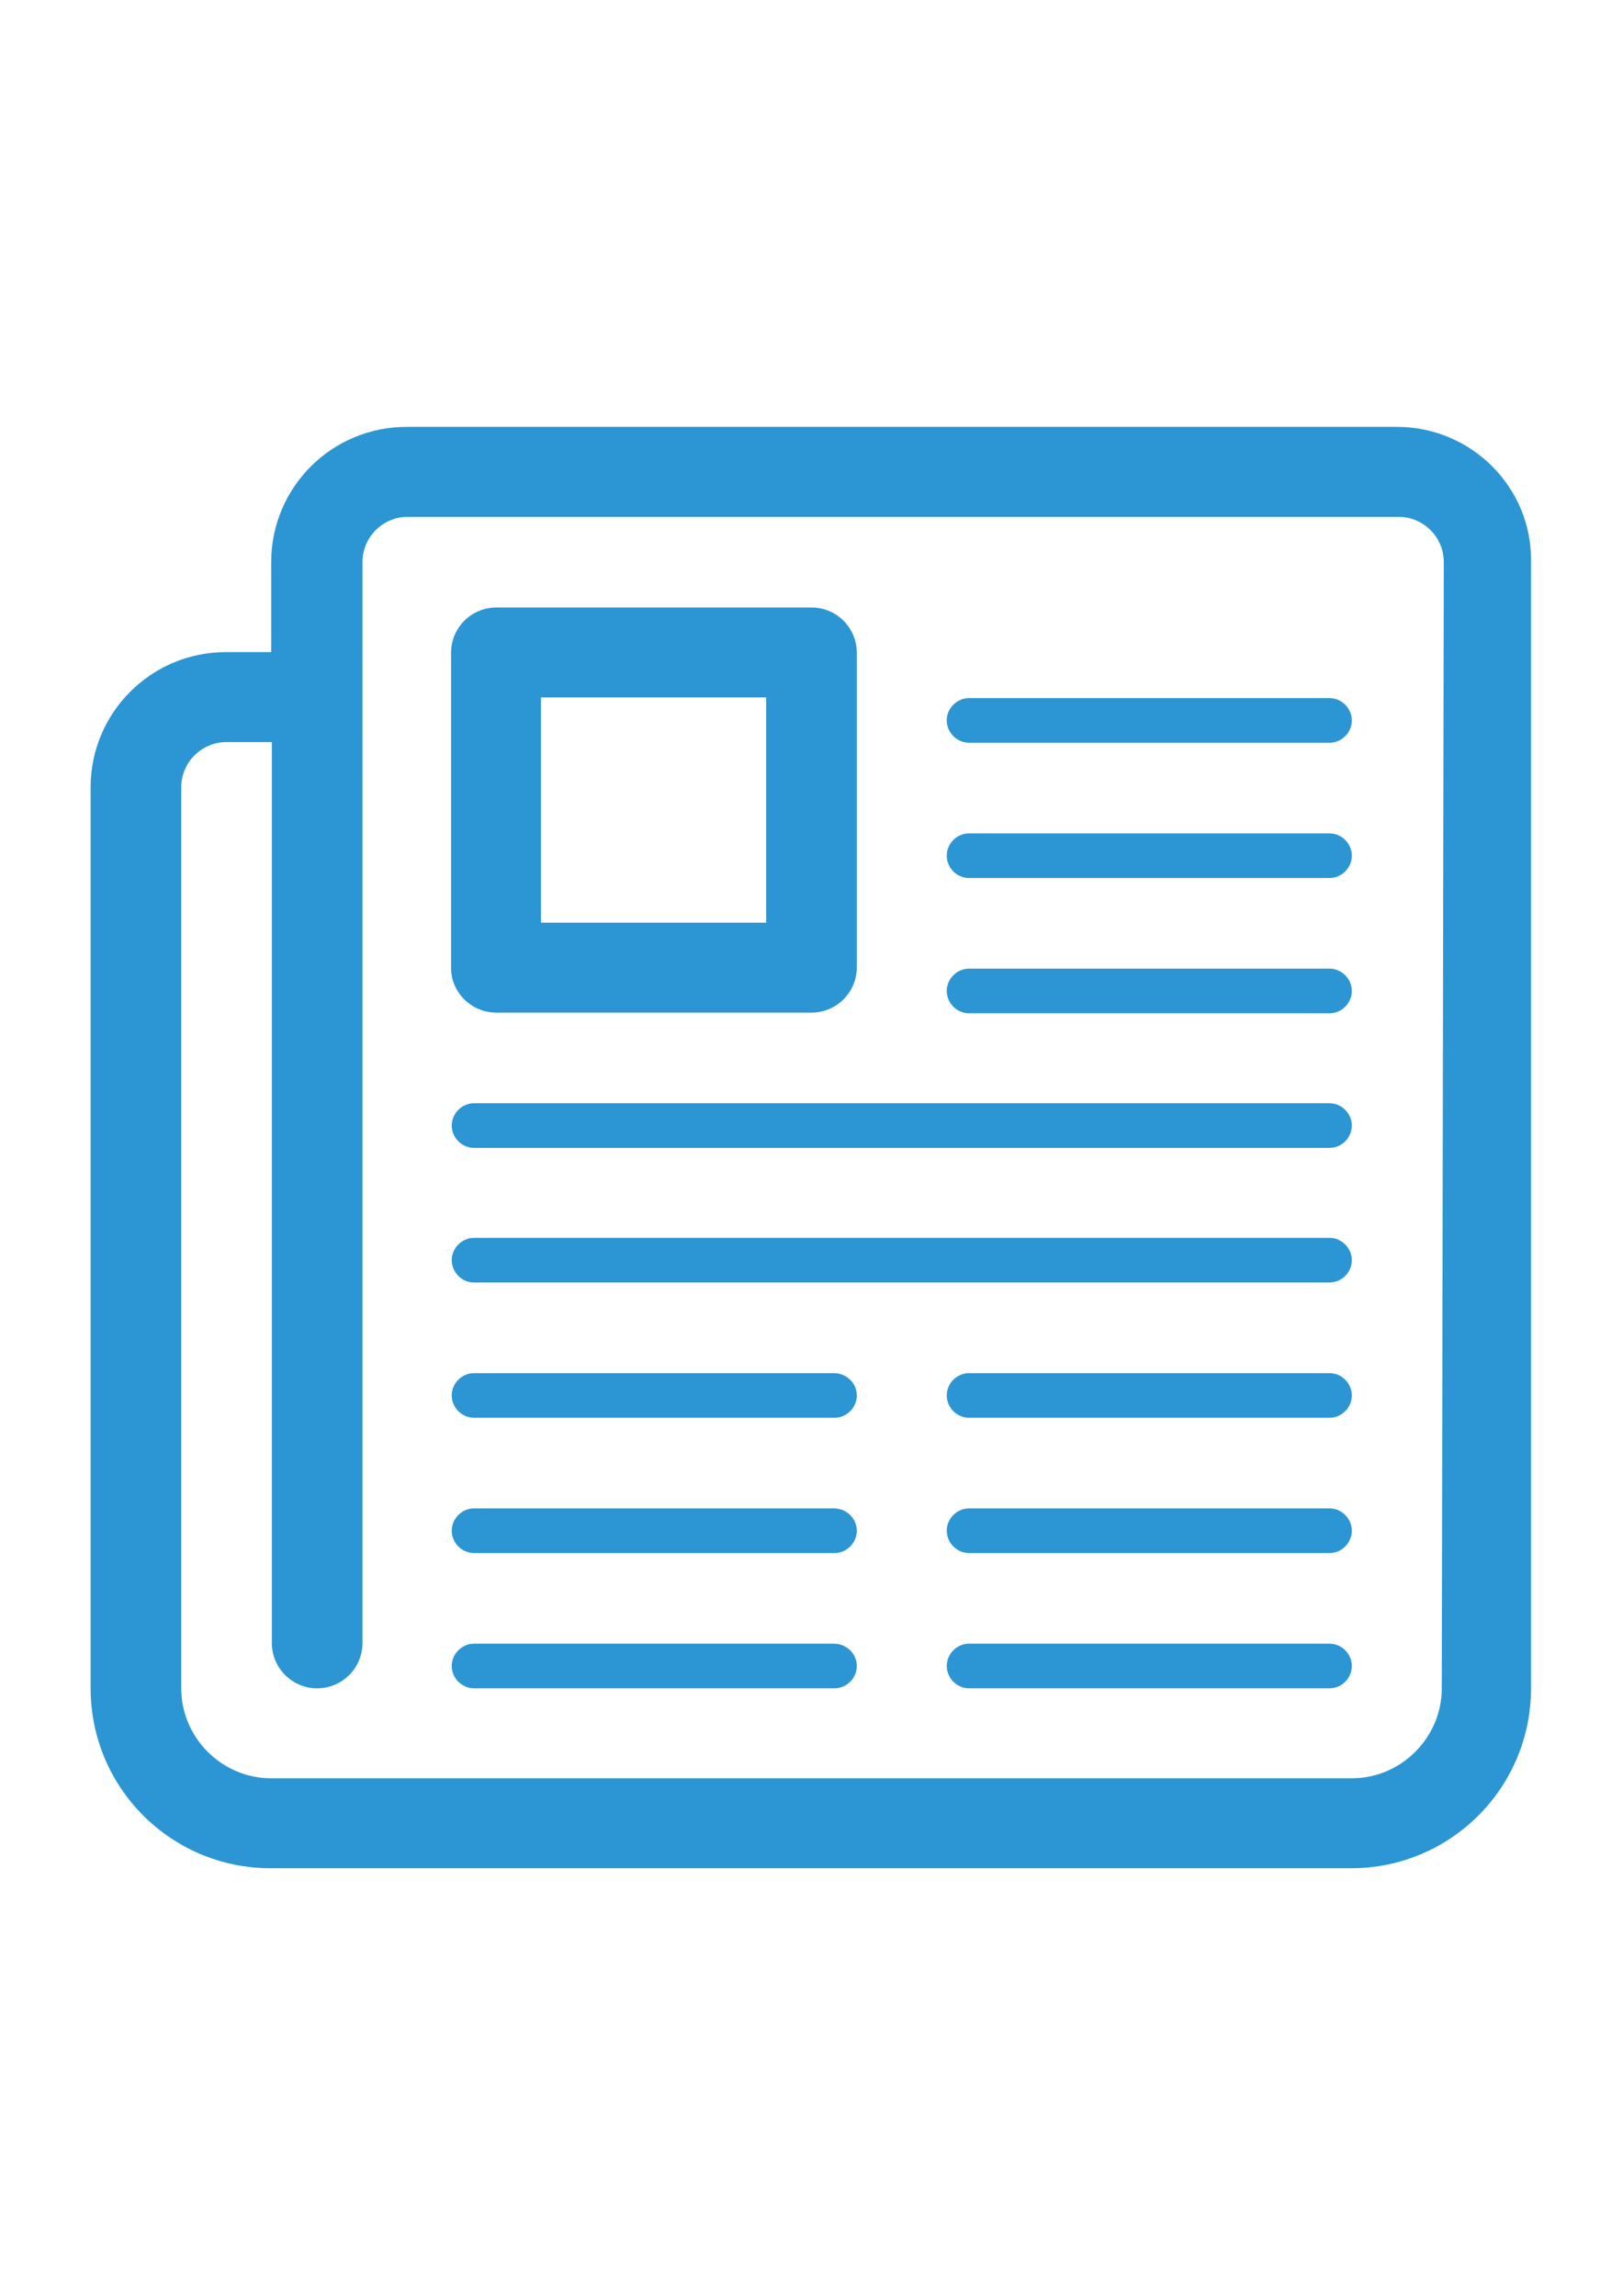 <?xml version="1.0" encoding="utf-8"?>
<!-- Generator: Adobe Illustrator 16.0.0, SVG Export Plug-In . SVG Version: 6.00 Build 0)  -->
<!DOCTYPE svg PUBLIC "-//W3C//DTD SVG 1.1//EN" "http://www.w3.org/Graphics/SVG/1.1/DTD/svg11.dtd">
<svg version="1.1" id="Capa_1" xmlns="http://www.w3.org/2000/svg" xmlns:xlink="http://www.w3.org/1999/xlink" x="0px" y="0px"
	 width="595.281px" height="841.891px" viewBox="0 0 595.281 841.891" enable-background="new 0 0 595.281 841.891"
	 xml:space="preserve">
<g>
	<g id="news">
		<path fill="#2C96D4" d="M512.438,156.542h-363.37c-27.284,0-49.606,22.075-49.606,49.605v32.989H82.843
			c-27.284,0-49.607,22.075-49.607,49.606v330.381c0,36.461,29.516,65.977,65.977,65.977h396.358
			c36.461,0,65.977-29.516,65.977-65.977V206.148C562.044,178.864,539.72,156.542,512.438,156.542z M528.808,619.124
			c0,18.105-14.883,32.987-32.987,32.987H99.461c-18.106,0-32.988-14.882-32.988-32.987V288.743c0-9.178,7.441-16.618,16.618-16.618
			h16.618v330.381c0,9.177,7.441,16.617,16.618,16.617c9.177,0,16.618-7.44,16.618-16.617V206.148
			c0-9.177,7.441-16.618,16.618-16.618h363.369c9.179,0,16.619,7.441,16.619,16.618L528.808,619.124L528.808,619.124
			L528.808,619.124z"/>
		<path fill="#2C96D4" d="M355.432,371.586h132.202c4.465,0,8.187-3.722,8.187-8.186c0-4.465-3.722-8.185-8.187-8.185H355.432
			c-4.464,0-8.185,3.72-8.185,8.185C347.248,367.865,350.968,371.586,355.432,371.586z"/>
		<path fill="#2C96D4" d="M355.432,321.979h132.202c4.465,0,8.187-3.72,8.187-8.185s-3.722-8.186-8.187-8.186H355.432
			c-4.464,0-8.185,3.721-8.185,8.186C347.248,318.259,350.968,321.979,355.432,321.979z"/>
		<path fill="#2C96D4" d="M355.432,272.373h132.202c4.465,0,8.187-3.722,8.187-8.186c0-4.465-3.722-8.185-8.187-8.185H355.432
			c-4.464,0-8.185,3.72-8.185,8.185C347.248,268.652,350.968,272.373,355.432,272.373z"/>
		<path fill="#2C96D4" d="M305.826,602.754H173.872c-4.465,0-8.185,3.72-8.185,8.185s3.72,8.186,8.185,8.186h132.202
			c4.465,0,8.186-3.721,8.186-8.186S310.539,602.754,305.826,602.754z"/>
		<path fill="#2C96D4" d="M305.826,553.146H173.872c-4.465,0-8.185,3.721-8.185,8.186c0,4.466,3.72,8.187,8.185,8.187h132.202
			c4.465,0,8.186-3.721,8.186-8.187C314.26,556.866,310.539,553.146,305.826,553.146z"/>
		<path fill="#2C96D4" d="M305.826,503.539H173.872c-4.465,0-8.185,3.722-8.185,8.187c0,4.464,3.72,8.185,8.185,8.185h132.202
			c4.465,0,8.186-3.721,8.186-8.185C314.259,507.261,310.539,503.539,305.826,503.539z"/>
		<path fill="#2C96D4" d="M487.634,602.754H355.432c-4.464,0-8.185,3.72-8.185,8.185s3.721,8.186,8.185,8.186h132.202
			c4.465,0,8.187-3.721,8.187-8.186S492.099,602.754,487.634,602.754z"/>
		<path fill="#2C96D4" d="M487.634,553.146H355.432c-4.464,0-8.185,3.721-8.185,8.186c0,4.466,3.721,8.187,8.185,8.187h132.202
			c4.465,0,8.187-3.721,8.187-8.187C495.82,556.866,492.099,553.146,487.634,553.146z"/>
		<path fill="#2C96D4" d="M487.634,503.539H355.432c-4.464,0-8.185,3.722-8.185,8.187c0,4.464,3.721,8.185,8.185,8.185h132.202
			c4.465,0,8.187-3.721,8.187-8.185C495.82,507.261,492.099,503.539,487.634,503.539z"/>
		<path fill="#2C96D4" d="M487.634,404.574H173.872c-4.465,0-8.185,3.722-8.185,8.186c0,4.465,3.72,8.186,8.185,8.186h313.763
			c4.465,0,8.187-3.721,8.187-8.186C495.82,408.295,492.099,404.574,487.634,404.574z"/>
		<path fill="#2C96D4" d="M487.634,453.934H173.872c-4.465,0-8.185,3.721-8.185,8.186c0,4.464,3.72,8.186,8.185,8.186h313.763
			c4.465,0,8.187-3.722,8.187-8.186C495.82,457.654,492.099,453.934,487.634,453.934z"/>
		<path fill="#2C96D4" d="M182.057,371.338H297.64c9.178,0,16.619-7.441,16.619-16.618V239.385c0-9.177-7.44-16.618-16.619-16.618
			H182.057c-9.177,0-16.618,7.441-16.618,16.618v115.583C165.438,363.897,172.879,371.338,182.057,371.338z M198.427,255.755h82.595
			v82.595h-82.595V255.755L198.427,255.755z"/>
	</g>
</g>
</svg>

